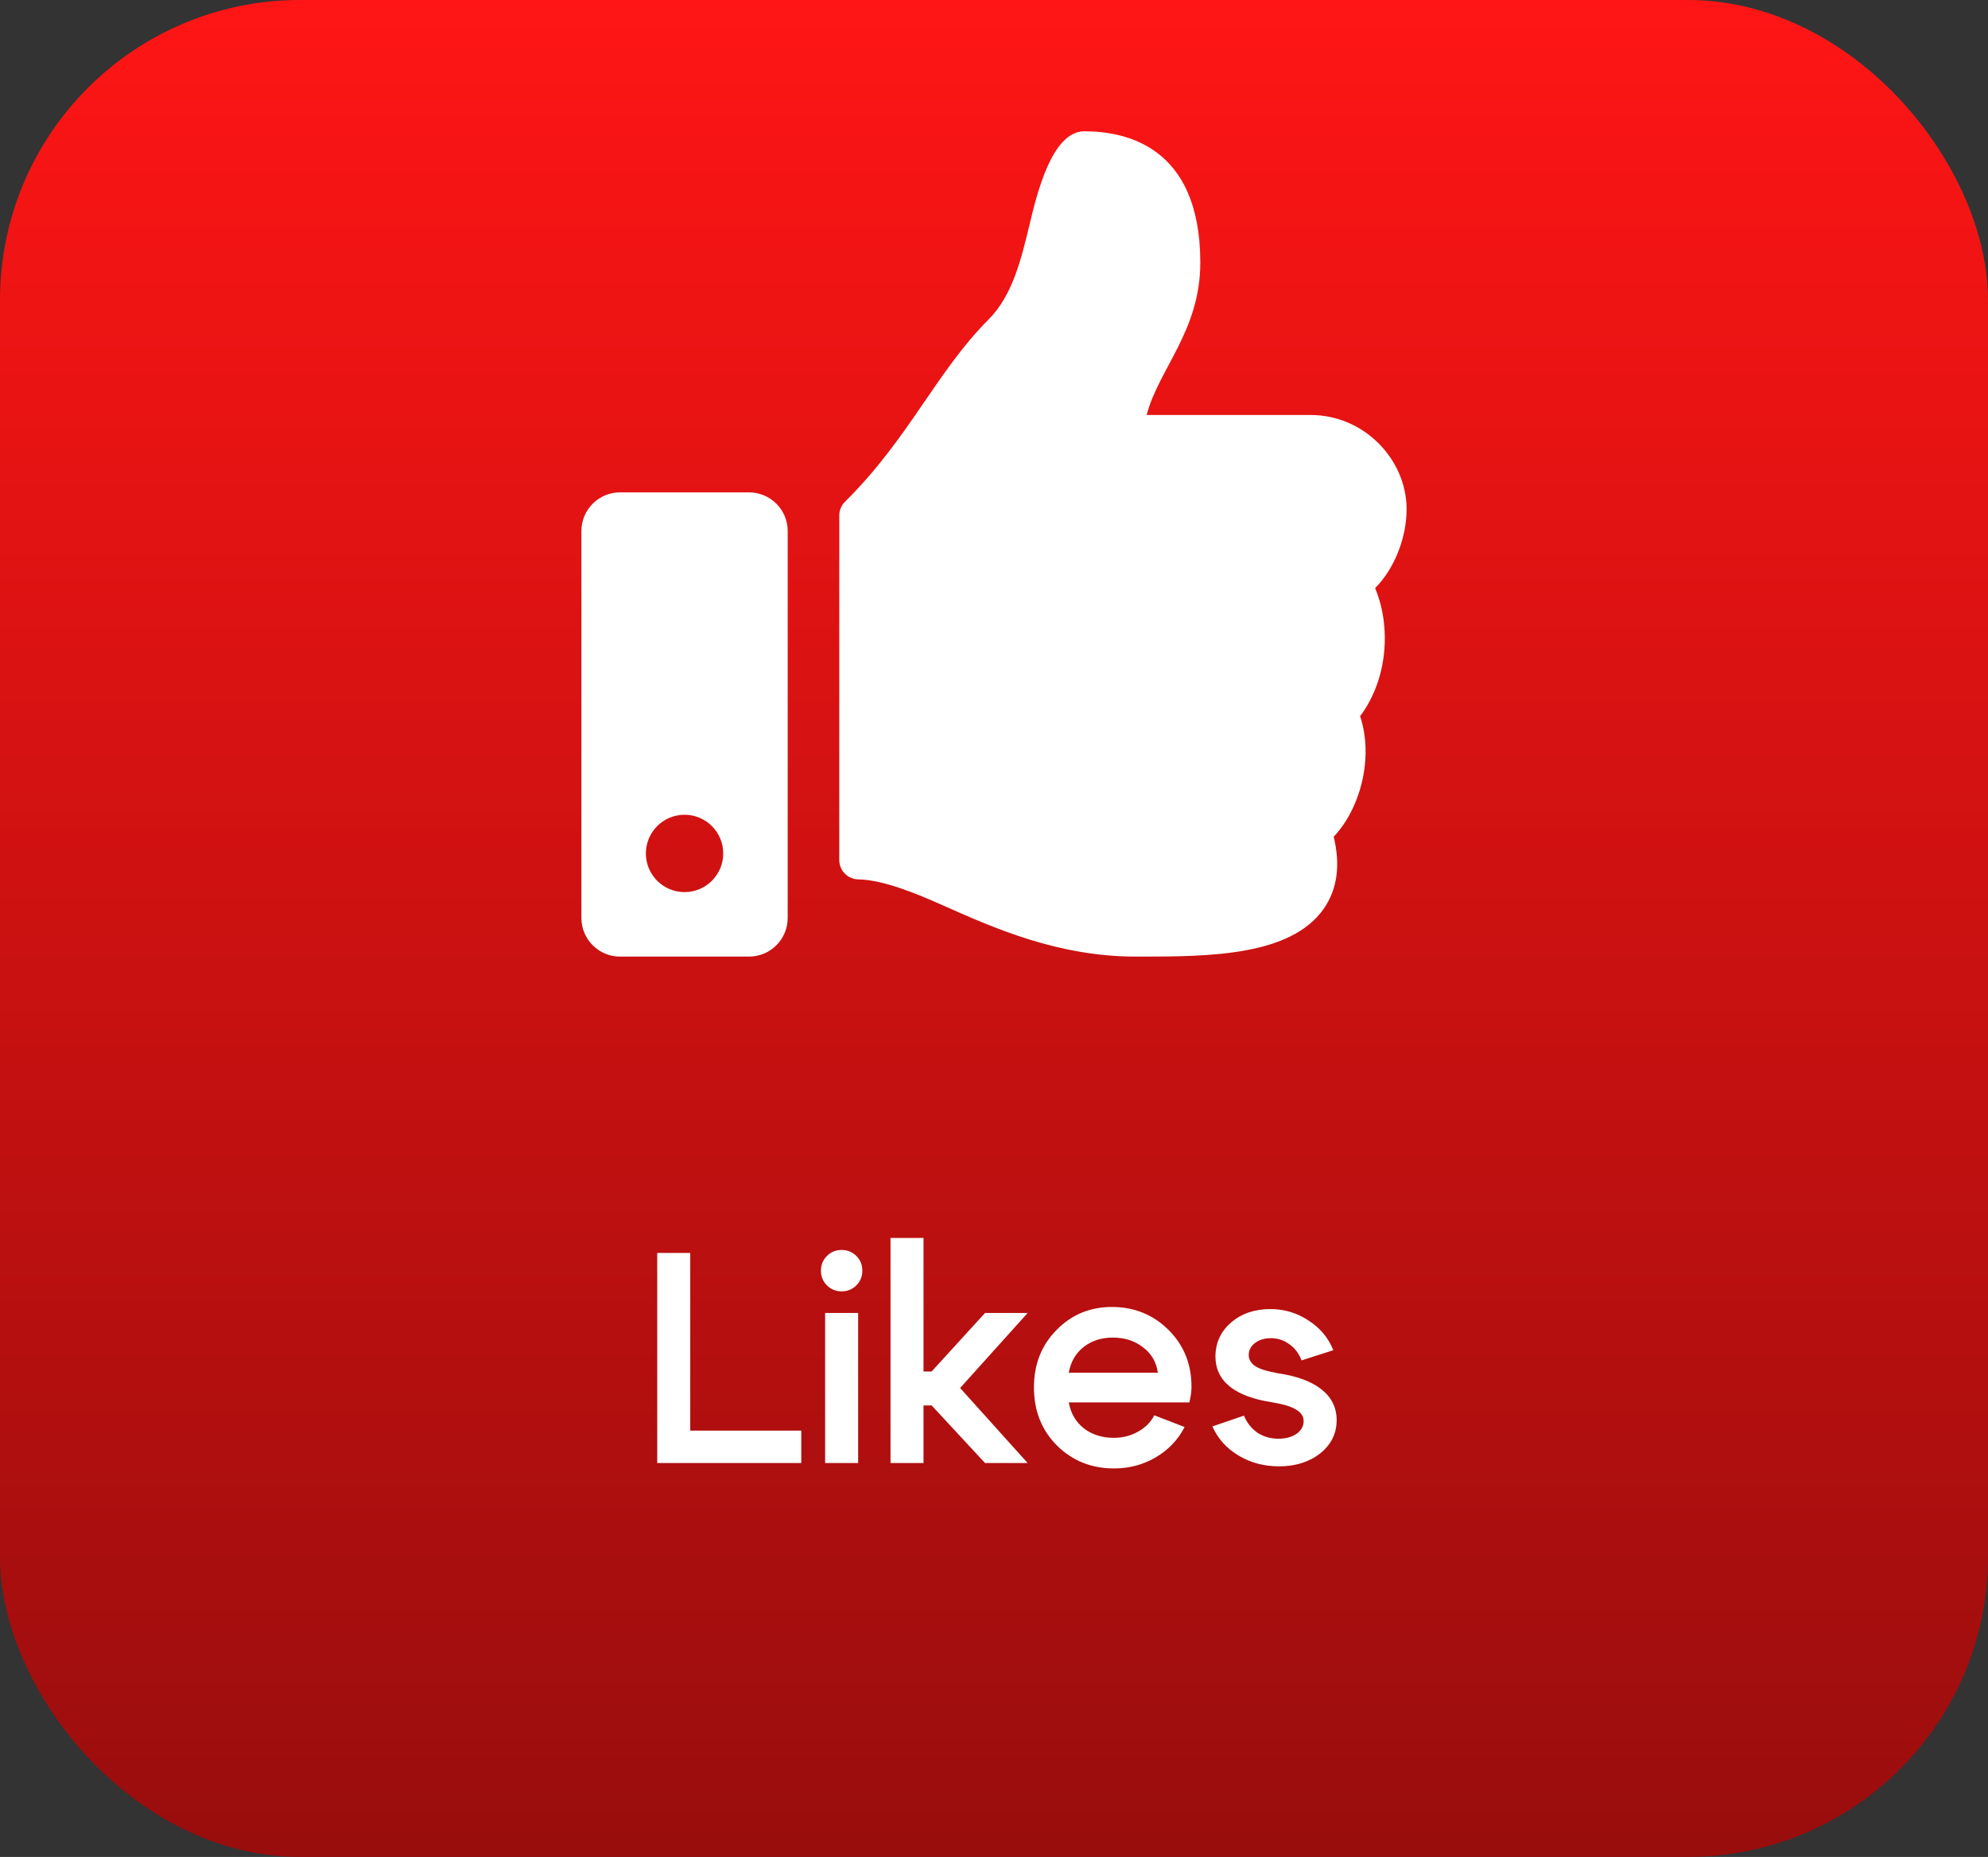<svg width="106" height="99" viewBox="0 0 106 99" fill="none" xmlns="http://www.w3.org/2000/svg">
<rect x="0" y="0" width="106" height="99" fill="#333333" stroke="none"/>
<rect width="106" height="99" rx="16" fill="url(#paint0_linear_218_2032)"/>
<path d="M39.938 26.25H33.062C31.923 26.25 31 27.173 31 28.312V48.938C31 50.077 31.923 51 33.062 51H39.938C41.077 51 42 50.077 42 48.938V28.312C42 27.173 41.077 26.25 39.938 26.25ZM36.5 47.562C35.361 47.562 34.438 46.639 34.438 45.5C34.438 44.361 35.361 43.438 36.5 43.438C37.639 43.438 38.562 44.361 38.562 45.5C38.562 46.639 37.639 47.562 36.5 47.562ZM64 14C64 17.645 61.768 19.689 61.14 22.125H69.882C72.752 22.125 74.987 24.509 75 27.118C75.007 28.659 74.351 30.319 73.329 31.346L73.32 31.355C74.165 33.361 74.028 36.171 72.52 38.184C73.266 40.41 72.514 43.143 71.112 44.609C71.481 46.121 71.305 47.408 70.584 48.444C68.83 50.965 64.483 51 60.806 51L60.562 51C56.412 50.998 53.016 49.488 50.287 48.273C48.916 47.663 47.123 46.908 45.763 46.883C45.201 46.873 44.75 46.414 44.75 45.852V27.481C44.75 27.206 44.86 26.942 45.056 26.749C48.46 23.385 49.924 19.824 52.714 17.029C53.986 15.754 54.449 13.829 54.897 11.967C55.279 10.377 56.078 7 57.812 7C59.875 7 64 7.688 64 14Z" fill="white"/>
<path d="M36.804 76.272H42.724V78H35.044V66.8H36.804V76.272ZM44.092 68.528C43.879 68.315 43.772 68.053 43.772 67.744C43.772 67.435 43.879 67.173 44.092 66.96C44.306 66.747 44.567 66.64 44.876 66.64C45.186 66.64 45.447 66.747 45.66 66.96C45.874 67.173 45.98 67.435 45.98 67.744C45.98 68.053 45.874 68.315 45.66 68.528C45.447 68.741 45.186 68.848 44.876 68.848C44.567 68.848 44.306 68.741 44.092 68.528ZM43.996 78V70H45.756V78H43.996ZM47.482 78V66H49.242V73.12H49.674L52.522 70H54.794L51.194 74L54.794 78H52.522L49.674 74.928H49.242V78H47.482ZM61.738 73.184C61.653 72.608 61.386 72.155 60.938 71.824C60.501 71.483 59.968 71.312 59.338 71.312C58.73 71.312 58.213 71.477 57.786 71.808C57.36 72.139 57.093 72.597 56.986 73.184H61.738ZM56.986 74.768C57.093 75.355 57.365 75.819 57.802 76.16C58.24 76.491 58.768 76.656 59.386 76.656C59.856 76.656 60.282 76.549 60.666 76.336C61.061 76.123 61.354 75.829 61.546 75.456L63.162 76.08C62.821 76.752 62.309 77.291 61.626 77.696C60.954 78.091 60.213 78.288 59.402 78.288C58.197 78.288 57.184 77.883 56.362 77.072C55.541 76.251 55.13 75.216 55.13 73.968C55.13 72.741 55.53 71.723 56.33 70.912C57.13 70.091 58.117 69.68 59.29 69.68C60.474 69.68 61.477 70.085 62.298 70.896C63.12 71.707 63.53 72.72 63.53 73.936C63.53 74.171 63.493 74.448 63.418 74.768H56.986ZM67.862 74.768C65.825 74.459 64.806 73.637 64.806 72.304C64.817 71.579 65.094 70.981 65.638 70.512C66.193 70.032 66.891 69.792 67.734 69.792C68.481 69.792 69.158 69.995 69.766 70.4C70.385 70.795 70.827 71.323 71.094 71.984L69.398 72.528C69.259 72.155 69.041 71.867 68.742 71.664C68.454 71.451 68.129 71.344 67.766 71.344C67.425 71.344 67.142 71.429 66.918 71.6C66.694 71.771 66.582 71.984 66.582 72.24C66.582 72.485 66.705 72.688 66.95 72.848C67.195 72.997 67.595 73.12 68.15 73.216C69.163 73.365 69.937 73.653 70.47 74.08C71.003 74.507 71.27 75.051 71.27 75.712C71.27 76.427 70.977 77.019 70.39 77.488C69.803 77.947 69.073 78.176 68.198 78.176C67.398 78.176 66.678 77.984 66.038 77.6C65.398 77.216 64.934 76.699 64.646 76.048L66.326 75.472C66.486 75.856 66.726 76.16 67.046 76.384C67.377 76.597 67.75 76.704 68.166 76.704C68.55 76.704 68.87 76.619 69.126 76.448C69.382 76.267 69.51 76.037 69.51 75.76C69.51 75.515 69.377 75.312 69.11 75.152C68.854 74.992 68.438 74.864 67.862 74.768Z" fill="white"/>
<defs>
<linearGradient id="paint0_linear_218_2032" x1="53" y1="0" x2="53" y2="99" gradientUnits="userSpaceOnUse">
<stop stop-color="#FF1515"/>
<stop offset="1" stop-color="#990D0D"/>
</linearGradient>
</defs>
</svg>
